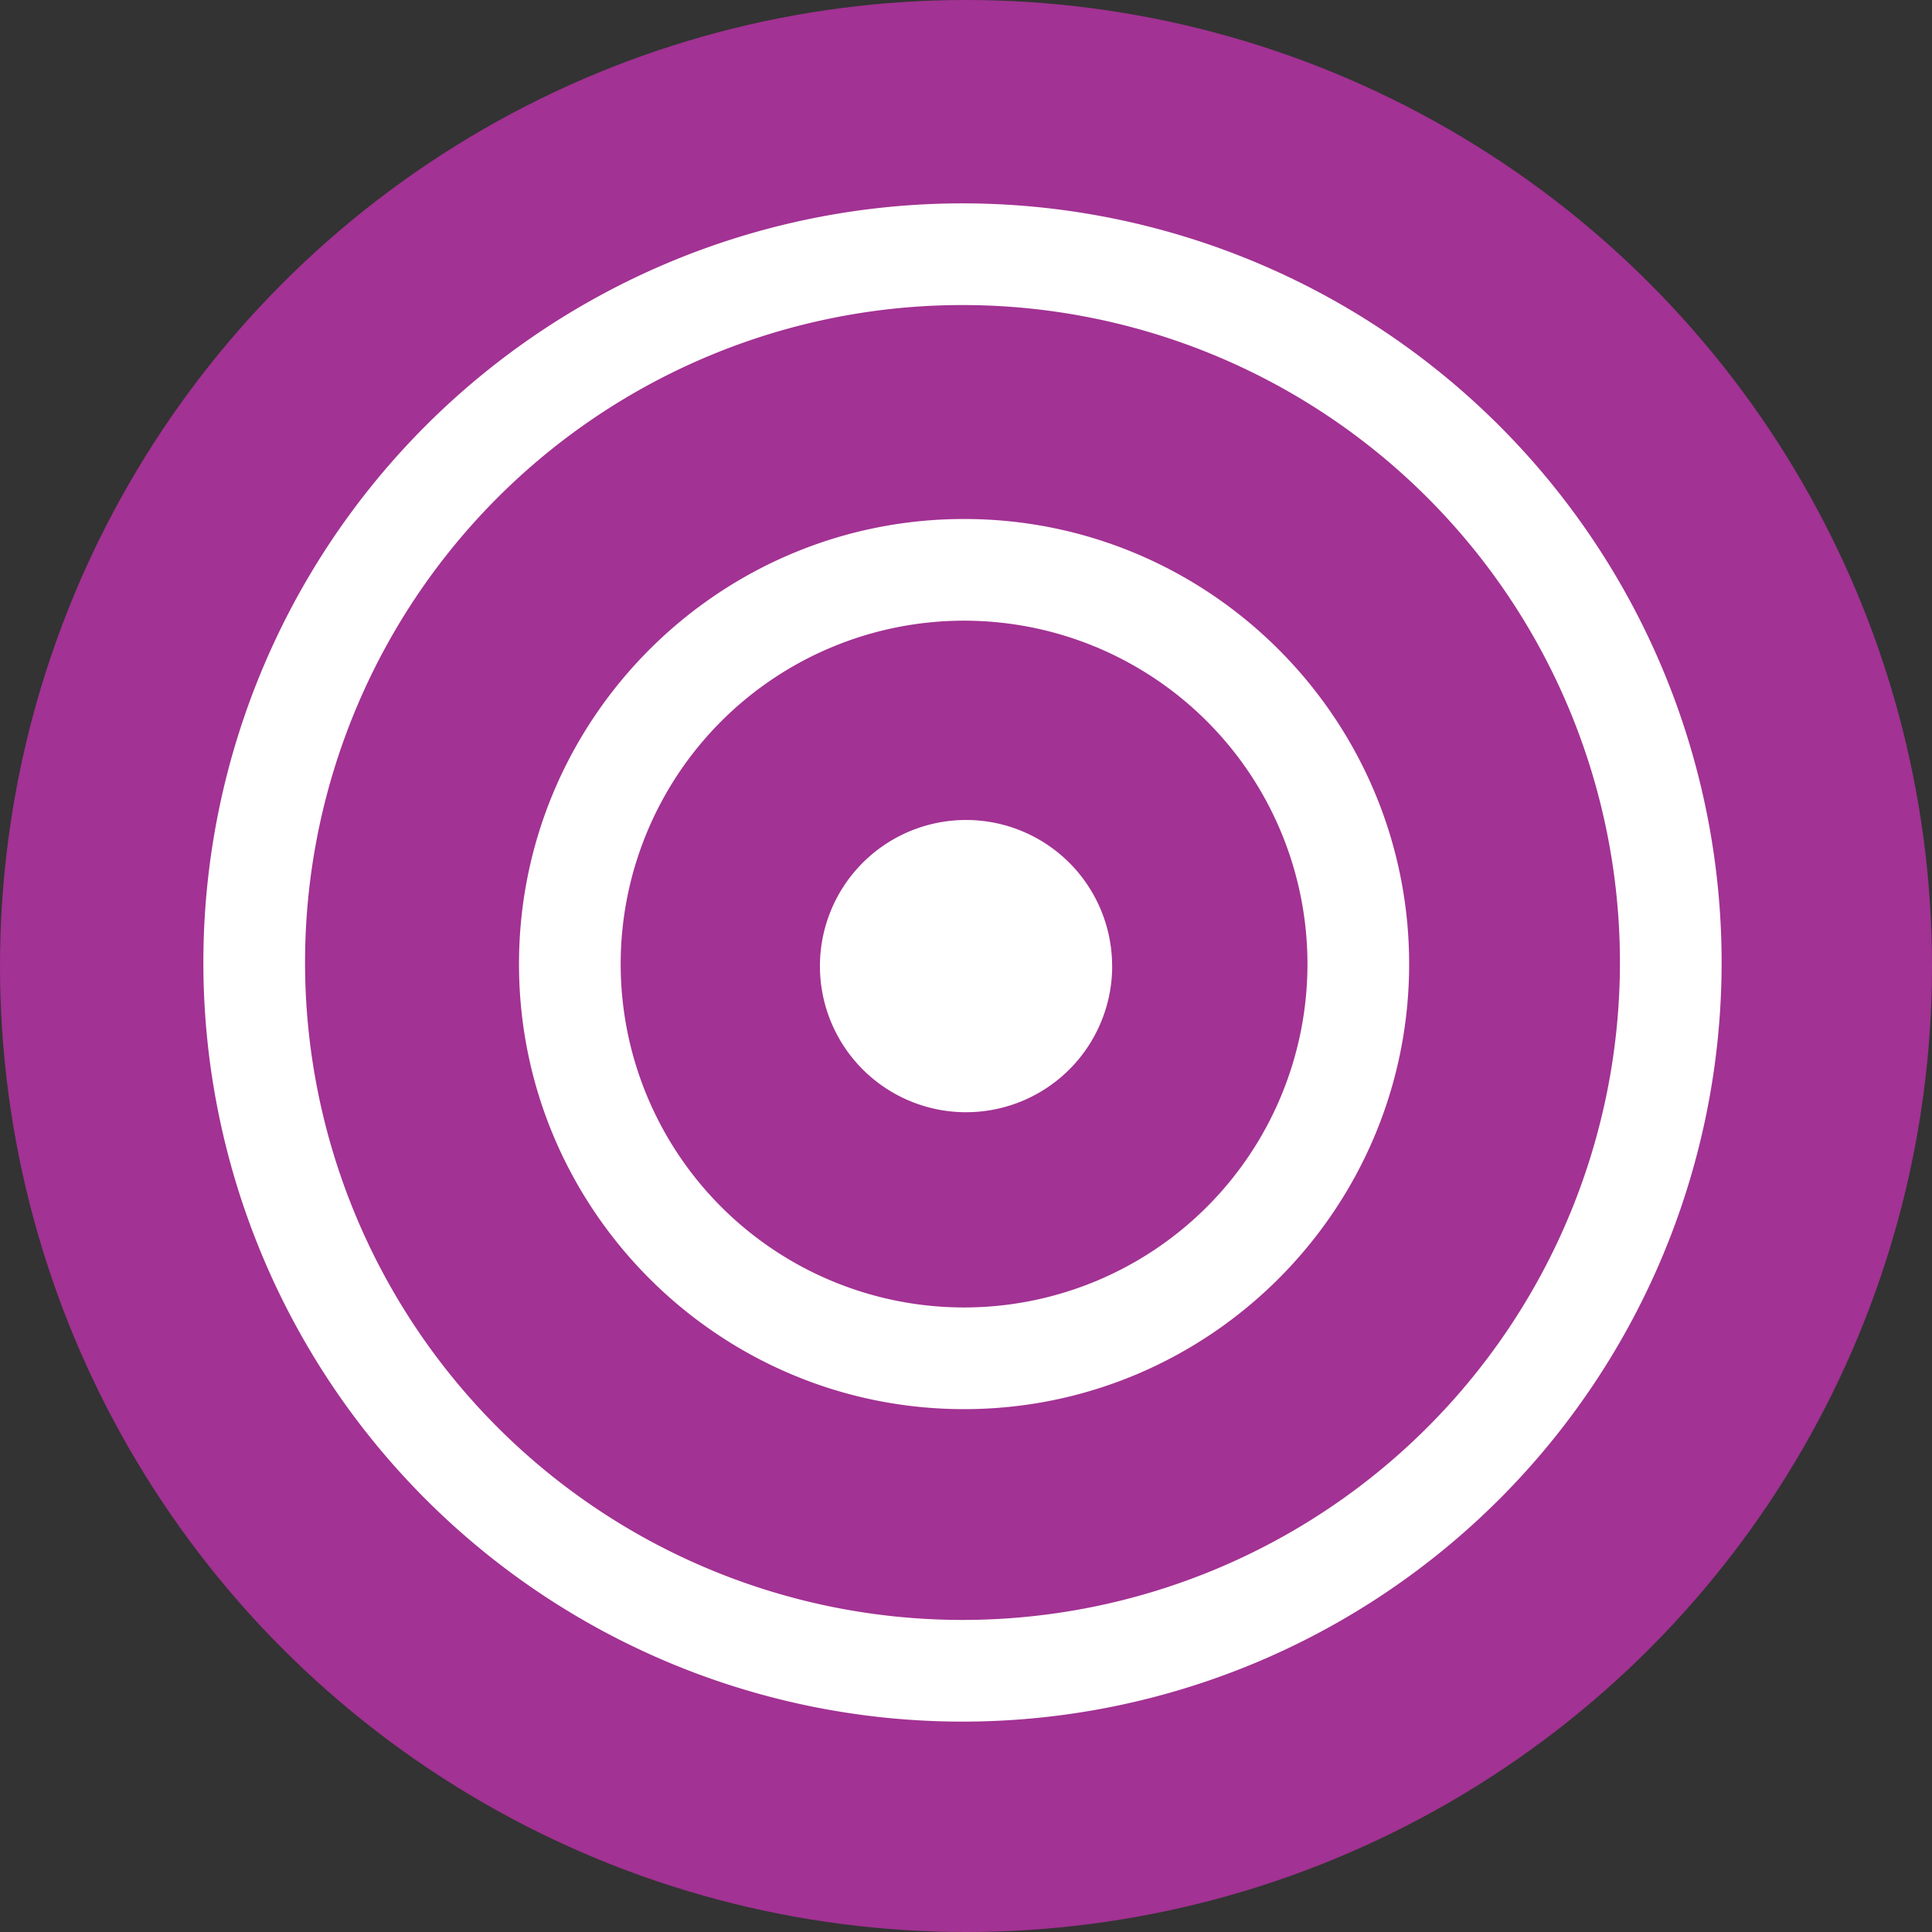 <?xml version="1.0" encoding="UTF-8"?>
<svg width="40" height="40"  viewBox="0 0 38 38" xmlns="http://www.w3.org/2000/svg">
<rect x="0" y="0" width="38" height="38" fill="#333333" stroke="none"/>
<circle cx="19" cy="19" r="19" fill="#a23293"/>
<path d="M18.931 5A13.931 13.931 0 1 1 5 18.931 13.931 13.931 0 0 1 18.931 5Z" fill="none" stroke="#fff" stroke-linecap="round" stroke-width="2"/>
<path d="M21.875 19A2.874 2.874 0 1 1 19 16.128a2.874 2.874 0 0 1 2.874 2.874" fill="#fff"/>
<g fill="none" stroke-linecap="round">
<path d="m18.962 12.208a6.754 6.754 0 1 1-6.754 6.754 6.754 6.754 0 0 1 6.754-6.754z"/>
<path d="m18.962 12.208a6.754 6.754 0 1 0 0 13.508 6.754 6.754 0 0 0 0-13.508m0-2c4.827 0 8.754 3.927 8.754 8.754s-3.927 8.754-8.754 8.754-8.754-3.927-8.754-8.754 3.927-8.754 8.754-8.754z" fill="#fff"/>
</g>
</svg>
